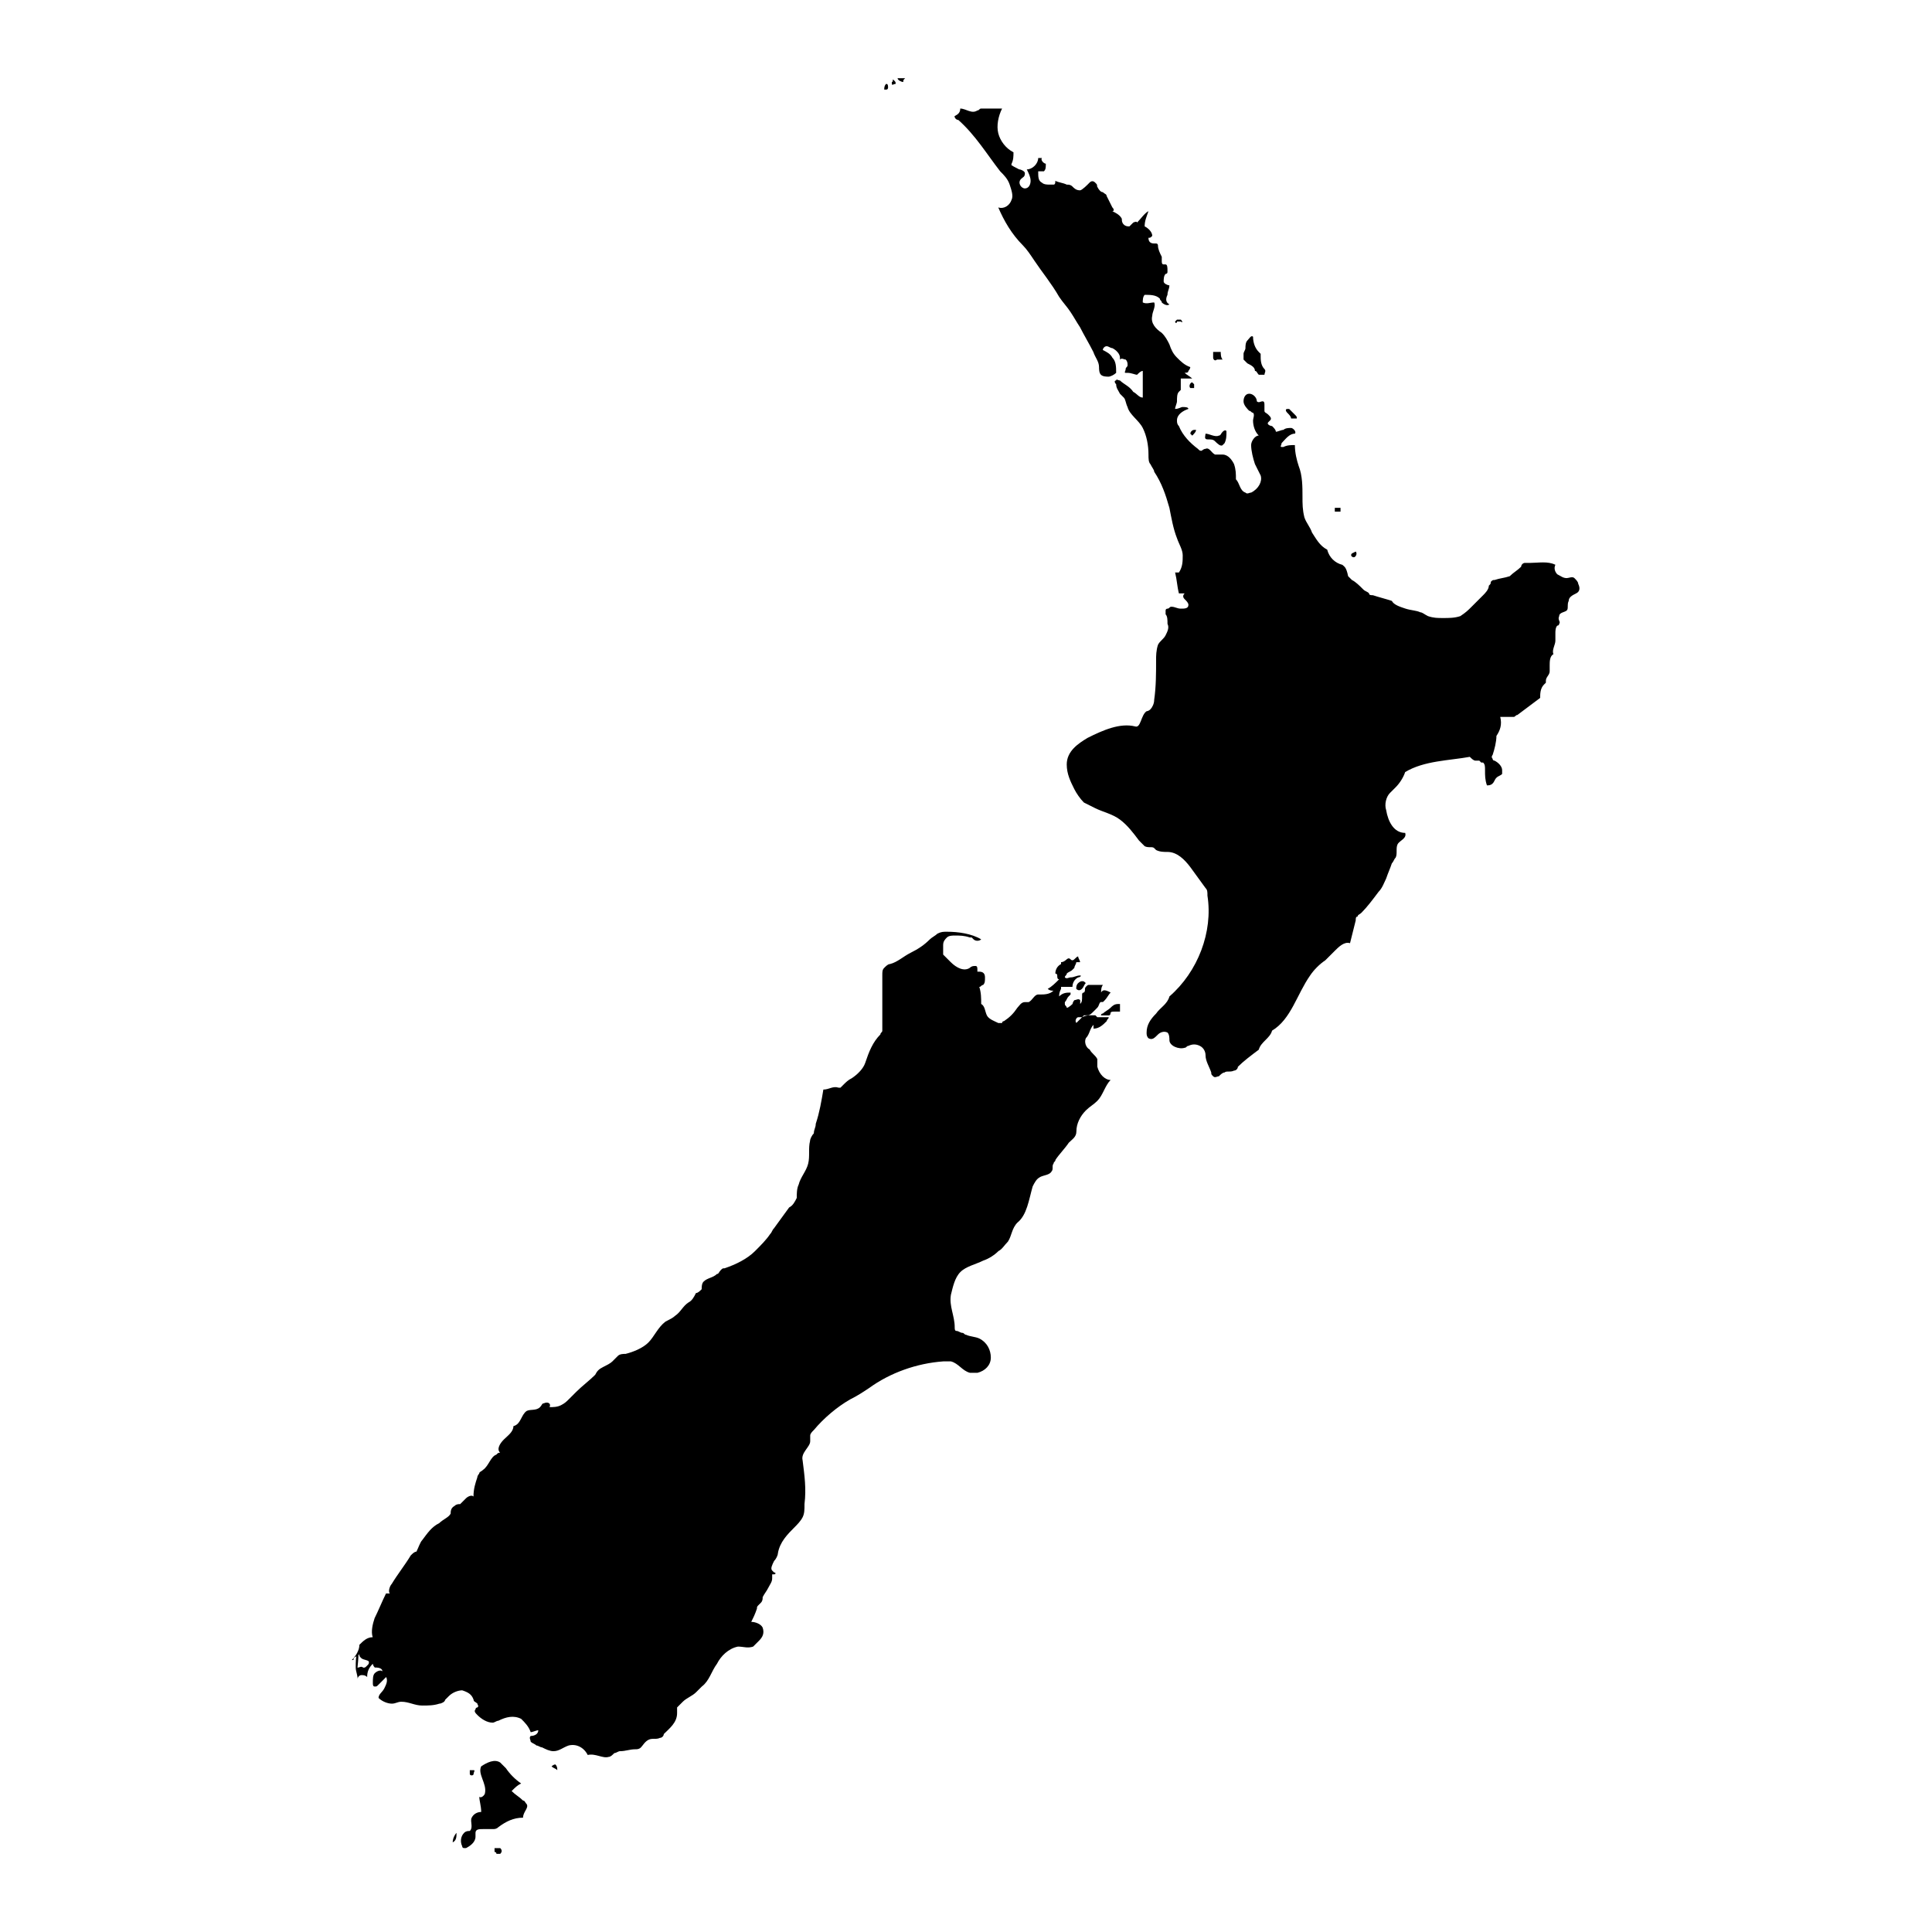 <?xml version="1.0" encoding="UTF-8"?>
<!-- Uploaded to: SVG Repo, www.svgrepo.com, Generator: SVG Repo Mixer Tools -->
<svg fill="#000000" width="800px" height="800px" version="1.1" viewBox="144 144 512 512" xmlns="http://www.w3.org/2000/svg">
 <g>
  <path d="m426.7 411.08c0-0.504-0.504-0.504-0.504-1.008v-0.504c0.504-0.504 0.504-1.008 1.008-1.512l0.504-0.504v-0.504c-1.008 0-2.016 0-3.023 1.008 0-0.504 0-1.008 0.504-2.016v-0.504h0.504 2.519c0-1.008 0.504-2.016 1.512-2.519 0.504 0 1.008-0.504 0.504-0.504-1.008 0-1.512 0.504-2.519 0.504-0.504 0-1.008 0.504-1.512 0 0-0.504 0.504-0.504 0.504-1.008 0.504-0.504 1.008-0.504 1.512-1.008l0.504-0.504c0-0.504 0.504-1.008 0.504-1.512h1.008c0-0.504-0.504-1.008-0.504-1.512-0.504 0-1.008 1.008-1.512 1.008-0.504 0-0.504-0.504-1.008-0.504s-1.008 1.008-2.016 1.008v0.504c-1.008 0.504-1.512 1.512-1.512 2.519 0 0 0.504 0 0.504 0.504s0 1.008 0.504 1.008c-1.008 1.008-2.016 2.016-3.023 2.519 0.504 0.504 1.008 0.504 1.512 0.504-1.008 1.008-2.519 1.008-3.527 1.008h-0.504c-1.008 0-1.512 1.512-2.519 2.016h-1.008c-1.008 0-1.512 1.008-2.016 1.512-1.008 1.512-2.016 2.519-3.527 3.527 0 0-0.504 0-0.504 0.504h-1.008c-1.008-0.504-2.519-1.008-3.023-2.016-0.504-1.008-0.504-2.519-1.512-3.023 0-1.512 0-3.023-0.504-4.535 0.504 0 0.504-0.504 1.008-0.504 0.504-0.504 0.504-1.008 0.504-2.016 0-1.008-0.504-1.512-1.512-1.512h-0.504v-0.504c0-0.504 0-1.008-0.504-1.008-0.504 0-1.008 0-1.512 0.504-1.512 1.008-3.527 0-5.039-1.512-0.504-0.504-1.512-1.512-2.016-2.016v-2.519c0-1.008 0.504-1.512 1.008-2.016s1.512-0.504 2.016-0.504c1.512 0 2.519 0 4.031 0.504h0.504l0.504 0.504c0.504 0.504 1.512 0.504 2.016 0-2.519-1.512-6.047-2.016-9.07-2.016-1.008 0-1.512 0-2.519 0.504-0.504 0.504-1.512 1.008-2.016 1.512-1.512 1.512-3.023 2.519-5.039 3.527s-3.527 2.519-5.543 3.023c-0.504 0-1.008 0.504-1.512 1.008-0.504 0.504-0.504 1.008-0.504 2.016v5.039 8.566 1.008c0 0.504-0.504 0.504-0.504 1.008-2.016 2.016-3.023 4.535-4.031 7.559-0.504 1.512-2.016 3.023-3.527 4.031-1.008 0.504-1.512 1.008-2.519 2.016l-0.504 0.504h-0.504c-1.512-0.504-2.519 0.504-4.031 0.504-0.504 3.023-1.008 6.047-2.016 9.07 0 1.008-0.504 1.512-0.504 2.519-0.504 0.504-1.008 1.512-1.008 2.016-0.504 2.016 0 4.031-0.504 6.047-0.504 2.016-2.016 3.527-2.519 5.543-0.504 1.008-0.504 2.519-0.504 3.527-0.504 1.008-1.008 2.016-2.016 2.519-1.512 2.016-2.519 3.527-4.031 5.543-0.504 0.504-0.504 1.008-1.008 1.512-1.008 1.512-2.519 3.023-4.031 4.535-2.016 2.016-5.039 3.527-8.062 4.535-0.504 0-0.504 0-1.008 0.504-0.504 0.504-0.504 1.008-1.008 1.008-1.008 1.008-2.519 1.008-3.527 2.016-0.504 0.504-0.504 1.512-0.504 2.016-0.504 0.504-1.008 1.008-1.512 1.008-0.504 1.008-1.008 2.016-2.016 2.519-1.512 1.008-2.016 2.519-3.527 3.527-0.504 0.504-1.512 1.008-2.519 1.512-2.016 1.512-3.023 4.031-4.535 5.543-1.512 1.512-4.031 2.519-6.047 3.023-0.504 0-1.512 0-2.016 0.504l-1.512 1.512c-0.504 0.504-1.512 1.008-2.519 1.512-1.008 0.504-1.512 1.008-2.016 2.016-1.512 1.512-3.527 3.023-5.039 4.535l-2.016 2.016c-0.504 0.504-1.008 1.008-2.016 1.512-1.008 0.504-2.016 0.504-3.023 0.504 0.504-1.008-0.504-1.512-1.512-1.008-0.504 0-0.504 0.504-1.008 1.008-1.008 1.008-2.519 0.504-3.527 1.008-1.512 1.008-1.512 3.527-3.527 4.031 0 1.512-1.512 2.519-2.519 3.527-1.008 1.008-2.016 2.519-1.008 3.527-0.504 0-0.504 0-1.008 0.504-1.512 0.504-2.016 3.023-3.527 4.031-0.504 0.504-1.008 0.504-1.008 1.008-0.504 0.504-0.504 1.008-0.504 1.008-0.504 1.512-1.008 3.023-1.008 5.039-0.504-0.504-1.512 0-2.016 0.504s-1.008 1.008-1.512 1.512c-0.504 0-1.008 0-1.512 0.504-1.008 0.504-1.008 1.512-1.008 2.016-0.504 1.008-2.016 1.512-3.023 2.519-2.016 1.008-3.023 2.519-4.535 4.535-0.504 0.504-1.008 2.016-1.512 3.023-0.504 0-1.008 0.504-1.512 1.008-1.512 2.519-3.527 5.039-5.039 7.559-0.504 0.504-1.008 2.016-0.504 2.519h-1.008c-1.008 2.016-2.016 4.535-3.023 6.551-0.504 1.512-1.008 3.527-0.504 5.039-1.512 0-2.519 1.008-3.527 2.016 0 1.512-1.008 3.023-2.016 4.031 0.504 0 0.504 0 0.504-0.504 0.504-0.504 1.008-0.504 1.512-1.008 0 0.504 0 0.504 0.504 1.008 0.504 0.504 2.016 0.504 2.016 1.008 0 0.504 0 0.504-0.504 1.008-0.504 0.504-0.504 0.504-1.008 0.504-0.504-0.504-1.008 0-1.512 0 0.543-5.07 0.039-4.566 0.039-4.062-0.504 1.008-0.504 2.519-0.504 4.031 0 1.008 0.504 2.016 0.504 3.023 0-0.504 0.504-1.008 1.008-1.008 0.504 0 1.008 0 1.512 0.504 0-1.512 0.504-2.519 1.512-3.527 0 0.504 0.504 1.008 0.504 1.008 0.504 0 2.016 0 2.016 1.008-0.504-0.504-1.512 0-2.016 0.504-0.504 0.504-0.504 1.512-0.504 2.519 0 0.504 0 1.008 0.504 1.008s0.504 0 1.008-0.504c0.504-0.504 1.512-1.512 2.016-2.016 0.504 1.008 0 2.016-0.504 3.023-0.504 1.008-1.512 1.512-1.512 2.519 1.008 1.008 2.519 1.512 3.527 1.512 1.008 0 1.512-0.504 2.519-0.504 2.016 0 3.527 1.008 5.543 1.008 1.512 0 3.023 0 4.535-0.504 0.504 0 1.512-0.504 1.512-1.008l1.008-1.008c1.008-1.008 2.519-1.512 3.527-1.512 1.512 0.504 2.519 1.008 3.023 2.519 0 0.504 0.504 0.504 1.008 1.008 0 0.504 0.504 0.504 0 1.008 0 0-0.504 0-0.504 0.504-0.504 0.504 0 1.008 0.504 1.512 1.008 1.008 2.519 2.016 4.031 2.016 0.504 0 1.008-0.504 1.512-0.504 2.016-1.008 4.031-1.512 6.047-0.504 1.008 1.008 2.016 2.016 2.519 3.527 0.504 0 1.512-0.504 2.016-0.504 0 1.008-1.008 1.512-2.016 1.512-0.504 0.504 0 1.008 0 1.512 0.504 0.504 1.008 0.504 1.512 1.008 0.504 0 1.008 0.504 1.512 0.504 1.008 0.504 2.016 1.008 3.023 1.008 1.512 0 2.519-1.008 4.031-1.512 2.016-0.504 4.031 0.504 5.039 2.519 2.016-0.504 4.031 1.008 5.543 0.504 0.504 0 1.008-0.504 1.512-1.008 0.504 0 1.008-0.504 1.512-0.504 1.512 0 2.519-0.504 4.031-0.504 0.504 0 1.008 0 1.512-0.504 0.504-0.504 1.008-1.512 2.016-2.016 1.008-0.504 2.016 0 3.023-0.504 0.504 0 1.008-0.504 1.008-1.008 1.512-1.512 3.527-3.023 3.527-5.543v-1.512l1.512-1.512c1.008-1.008 2.519-1.512 3.527-2.519 0.504-0.504 1.008-1.008 1.512-1.512 2.016-1.512 2.519-4.031 4.031-6.047 1.008-2.016 3.023-4.031 5.543-4.535 1.512 0 2.519 0.504 4.031 0l1.512-1.512c1.008-1.008 1.512-2.016 1.008-3.527-0.504-1.008-2.016-1.512-3.023-1.512 0.504-1.008 1.008-2.016 1.512-3.527 0-0.504 0-0.504 0.504-1.008l0.504-0.504c0.504-0.504 0.504-1.008 0.504-1.512 0.504-1.008 1.008-1.512 1.512-2.519 0.504-1.008 1.008-1.512 1.008-2.519v-1.008h0.504c0.504 0 0.504-0.504 0-0.504l-0.504-0.504c-0.504-0.504 0-1.512 0.504-2.519 0.504-0.504 1.008-1.512 1.008-2.016 0.504-3.023 2.519-5.039 4.535-7.055 0.504-0.504 1.512-1.512 2.016-2.519 0.504-1.008 0.504-2.016 0.504-3.527 0.504-4.031 0-7.559-0.504-11.586-0.504-2.016 2.016-3.527 2.016-5.039v-1.512c0-0.504 0.504-1.008 1.008-1.512 2.519-3.023 6.047-6.047 9.574-8.062 2.016-1.008 3.527-2.016 5.039-3.023 5.543-4.031 12.594-6.551 19.648-7.055h2.016c2.016 0.504 3.023 2.519 5.039 3.023h2.016c2.016-0.504 3.527-2.016 3.527-4.031 0-2.016-1.008-4.031-3.023-5.039-1.008-0.504-2.519-0.504-3.527-1.008-0.504 0-0.504-0.504-1.008-0.504-0.504 0-1.008-0.504-1.512-0.504-0.504 0-0.504-0.504-0.504-1.008 0-3.023-1.512-5.543-1.008-8.566 0.504-2.016 1.008-4.535 2.519-6.047 1.512-1.512 4.031-2.016 6.047-3.023 1.512-0.504 3.023-1.512 4.031-2.519 1.008-0.504 1.512-1.512 2.519-2.519 1.008-1.512 1.008-3.527 2.519-5.039 2.519-2.016 3.023-6.047 4.031-9.574 0.504-1.008 1.008-2.016 2.016-2.519 1.008-0.504 2.519-0.504 3.023-1.512 0.504-0.504 0-1.512 0.504-2.016 0-0.504 0.504-0.504 0.504-1.008 1.008-1.512 2.519-3.023 3.527-4.535 1.008-1.008 2.016-1.512 2.016-3.023 0-2.016 1.008-4.031 2.519-5.543 1.008-1.008 2.016-1.512 3.023-2.519 1.512-1.512 2.016-4.031 3.527-5.543-1.512 0-3.023-1.512-3.527-3.527v-2.016c-0.504-1.008-1.512-1.512-2.016-2.519-1.008-0.504-1.512-2.016-1.008-3.023 1.008-1.008 1.008-2.519 2.016-3.527v1.008c1.512 0 2.519-1.008 3.527-2.016 0-0.504 0.504-0.504 0.504-1.008h-2.016-1.008s-0.504-0.504-0.504-0.504h-1.008c-1.008 0-1.512 0-2.519 0.504-0.504 0.504-1.008 1.008-1.512 1.512-0.504-0.504 0-1.512 0.504-1.512h1.008s0.504-0.504 0.504-0.504h1.008c0.504 0 1.008-0.504 1.512-1.008 0.504-0.504 0.504-0.504 1.008-1.008 0.504-0.504 0.504-1.512 1.008-1.512h0.504l0.504-0.504c0.504-0.504 1.008-1.512 1.512-2.016-1.008-0.504-2.016-1.008-2.519 0 0-0.504 0-1.512 0.504-2.016h-3.527c-0.504 0-0.504 0-1.008 0.504-0.504 0.504 0 1.008-0.504 1.512 0 0-0.504 0-0.504 0.504v0.504c0 1.008 0 1.512-0.504 2.016v-1.008c-0.504-0.504-1.008 0-1.512 0-0.504 0.504-0.504 1.008-0.504 1.008-0.035 0.027-1.043 1.035-1.547 1.035z"/>
  <path d="m269.51 613.11h-1.008v1.008c0 0.504 1.008 0.504 1.008 0 0-0.504 0.504-1.008 0-1.008z"/>
  <path d="m271.02 620.16c0.504 0.504 1.512-0.504 1.512-1.008 0.504-2.519-2.016-5.039-1.008-7.055 1.512-1.008 3.527-2.016 5.039-1.008 0.504 0.504 1.008 1.008 1.512 1.512 1.008 1.512 2.519 3.023 4.031 4.031-1.008 0.504-1.512 1.008-2.519 2.016 1.008 1.008 2.016 1.512 3.023 2.519 0.504 0 0.504 0.504 1.008 1.008 0.504 1.008-1.008 2.016-1.008 3.527-2.519 0-4.535 1.008-6.551 2.519-0.504 0.504-1.008 0.504-1.512 0.504h-2.519c-1.008 0-2.016 0-2.016 1.008v1.008c0 1.512-1.512 2.519-2.519 3.023h-0.504s-0.504 0-0.504-0.504c-0.504-1.008-0.504-2.519 0.504-3.527 0.504-0.504 1.008-0.504 1.512-0.504 1.008-1.008 0-2.519 0.504-3.527 0.504-1.008 1.512-1.512 2.519-1.512 0-1.512-0.504-3.023-0.504-4.031z"/>
  <path d="m291.18 611.6c-0.504 0-1.008 0.504-1.008 0.504 0.504 0.504 1.008 0.504 1.512 1.008 0-0.504 0-1.008-0.504-1.512z"/>
  <path d="m481.11 417.13c5.039-3.023 6.551-9.574 10.078-14.609 1.008-1.512 2.519-3.023 4.031-4.031 1.008-1.008 1.512-1.512 2.519-2.519 1.008-1.008 2.519-2.519 4.031-2.016l1.512-6.047c0-0.504 0-1.008 0.504-1.008 0-0.504 0.504-0.504 1.008-1.008 1.512-1.512 3.023-3.527 4.535-5.543 1.008-1.008 1.512-2.519 2.016-3.527 0.504-1.512 1.008-2.519 1.512-4.031 0.504-0.504 0.504-1.008 1.008-1.512 0.504-1.008 0-2.519 0.504-3.527s2.519-1.512 2.016-3.023c-3.023 0-4.535-3.023-5.039-6.047-0.504-1.512 0-3.527 1.008-4.535l1.512-1.512c1.008-1.008 2.016-2.519 2.519-4.031 5.039-3.023 11.586-3.023 17.129-4.031 0.504 0.504 1.008 1.008 1.512 1.008h1.008l0.504 0.504h0.504c0.504 0.504 0.504 1.008 0.504 2.016 0 1.512 0 2.519 0.504 4.031 0.504 0 1.008 0 1.512-0.504s0.504-1.008 1.008-1.512c0.504-0.504 1.008-0.504 1.512-1.008v-1.008c0-1.008-1.008-2.016-2.016-2.519 0 0-0.504 0-0.504-0.504-0.504-0.504 0-1.008 0-1.008 0.504-1.512 1.008-3.527 1.008-5.039 1.008-1.512 1.512-3.023 1.008-5.039h2.519 1.008c0.504 0 0.504-0.504 1.008-0.504 2.016-1.512 4.031-3.023 6.047-4.535 0-1.008 0-2.519 1.008-3.527l0.504-0.504v-0.504c0-1.008 1.008-1.512 1.008-2.519v-1.512c0-1.008 0-2.519 1.008-3.023-0.504-1.008 0.504-2.519 0.504-3.527v-2.016c0-0.504 0-1.512 0.504-2.016 0 0 0.504 0 0.504-0.504 0.504-0.504-0.504-1.008 0-2.016 0-1.008 1.512-1.008 2.016-1.512 0.504-0.504 0-1.512 0.504-2.519 0-1.008 1.008-1.512 2.016-2.016s1.008-1.512 0.504-2.519c0-0.504-0.504-1.008-1.008-1.512-0.504-0.504-1.512 0-2.016 0-1.008 0-1.512-0.504-2.519-1.008-0.504-0.504-1.008-1.512-0.504-2.519-2.016-1.008-4.535-0.504-6.551-0.504h-1.512c-0.504 0-1.008 0.504-1.008 1.008-1.008 1.008-2.016 1.512-3.023 2.519-1.512 0.504-2.519 0.504-4.031 1.008-0.504 0-0.504 0-1.008 0.504 0 0.504 0 0.504-0.504 1.008 0 1.008-1.008 2.016-1.512 2.519l-3.023 3.023c-1.008 1.008-1.512 1.512-3.023 2.519-1.512 0.504-3.023 0.504-4.535 0.504-1.512 0-2.519 0-4.031-0.504-1.008-0.504-1.512-1.008-2.016-1.008-1.008-0.504-2.519-0.504-4.031-1.008-1.512-0.504-3.023-1.008-3.527-2.016-1.512-0.504-3.527-1.008-5.039-1.512-0.504 0-1.008 0-1.008-0.504-0.504-0.504-1.008-0.504-1.512-1.008-1.008-1.008-2.016-2.016-3.023-2.519-0.504-0.504-0.504-0.504-1.008-1.008-0.504-2.5-1.008-2.5-1.512-3.004-2.016-0.504-3.527-2.016-4.031-4.031-2.016-1.008-3.023-3.023-4.031-4.535-0.504-1.512-1.512-2.519-2.016-4.031-0.504-2.016-0.504-3.527-0.504-5.543 0-2.519 0-5.543-1.008-8.062-0.504-1.512-1.008-3.527-1.008-5.543-1.008 0-2.016 0-3.023 0.504h-0.504c-0.504 0 0-0.504 0-1.008 1.008-1.008 2.016-2.519 3.527-2.519 0.504-0.504-0.504-1.512-1.008-1.512-0.504 0-1.512 0-2.016 0.504-0.504 0-1.512 0.504-2.016 0.504 0-0.504-0.504-1.008-1.008-1.512-0.504 0-1.512-0.504-1.008-1.008l0.504-0.504c0.504-0.504 0-1.008-0.504-1.512-0.504-0.504-1.008-0.504-1.008-1.008v-1.512c0-0.504 0-1.008-0.504-1.008s-1.008 0.504-1.512 0c0-1.008-1.008-2.016-2.016-2.016s-1.512 1.008-1.512 2.016 1.008 2.016 1.512 2.519c0.504 0 0.504 0.504 1.008 0.504 0.504 0.504 0 1.512 0 2.016 0 1.512 0.504 3.023 1.512 4.031-1.008 0-2.016 1.512-2.016 2.519 0 1.512 0.504 3.527 1.008 5.039 0.504 1.008 1.008 2.016 1.512 3.023 0.504 1.512-0.504 3.527-2.519 4.535-0.504 0-1.008 0.504-1.512 0-1.512-0.504-1.512-2.519-2.519-3.527 0-1.512 0-2.519-0.504-4.031-0.504-1.008-1.512-2.519-3.023-2.519h-2.016c-1.008-0.504-1.512-2.016-2.519-1.512-0.504 0-1.008 0.504-1.008 0.504-0.504 0-0.504 0-1.008-0.504-2.016-1.512-4.031-3.527-5.039-6.047-0.504-0.504-0.504-1.008-0.504-1.512 0-1.512 1.512-2.519 3.023-3.023 0-0.504-1.008-0.504-1.512-0.504-0.504 0-1.008 0.504-2.016 0.504 0-0.504 0.504-1.512 0.504-2.016 0-1.008 0-2.016 0.504-2.519l0.504-0.504v-1.008-2.016h3.023c-0.504-0.504-1.512-1.008-2.016-1.512 0.504 0 1.008 0 1.008-0.504 0.504-0.504 0.504-1.008 0.504-1.008-1.512-0.504-2.519-1.512-3.527-2.519-1.008-1.008-1.512-2.016-2.016-3.527-0.504-1.008-1.008-2.016-2.016-3.023-1.512-1.008-3.023-2.519-2.519-4.535 0-1.008 1.008-2.519 0.504-3.527-1.008 0-2.016 0.504-3.023 0 0-0.504 0-1.512 0.504-2.016 1.512 0 3.023 0 4.031 1.008 0 0.504 0.504 0.504 0.504 1.008 0.504 0.504 1.512 1.008 2.016 0.504-1.008-0.504-1.008-1.512-0.504-2.519 0-1.008 0.504-1.512 0.504-2.519-0.504 0-1.512-0.504-1.512-1.008 0-0.504 0-1.512 0.504-2.016 0 0 0.504 0 0.504-0.504v-0.504c0-0.504 0-1.512-0.504-1.512h-0.504c-0.504 0-0.504-0.504-0.504-1.008v-1.008c-0.504-1.008-1.008-2.016-1.008-3.023 0 0 0-0.504-0.504-0.504h-0.504c-1.008 0-1.512-0.504-1.512-1.512 0.504 0 0.504 0 1.008-0.504 0-1.008-1.008-2.016-2.016-2.519 0-1.512 0.504-2.519 1.008-4.031-1.008 0.504-2.016 2.016-3.023 3.023 0-0.504-1.008 0-1.008 0-0.504 0.504-0.504 0.504-1.008 1.008-0.504 0-1.008 0-1.512-0.504-0.504-0.504-0.504-1.008-0.504-1.512-0.504-1.008-1.512-1.512-2.519-2.016 0.504 0 0.504-0.504 0-1.008-0.504-1.008-1.008-2.016-1.512-3.023 0-0.504-0.504-0.504-1.008-1.008-0.504 0-1.008-0.504-1.512-1.512 0-0.504 0-0.504-0.504-1.008s-1.008-0.504-1.512 0c-0.492 0.523-2.004 2.035-2.508 2.035-1.008 0-1.512-0.504-2.016-1.008-0.504-0.504-1.008-0.504-1.512-0.504-1.008-0.504-2.016-0.504-3.023-1.008 0 0.504 0 1.008-0.504 1.008h-1.008c-0.504 0-1.512 0-2.016-0.504-1.008-0.504-1.008-1.512-1.008-3.023h1.512c0.504-0.504 0.504-1.008 0.504-2.016-0.504 0-1.512-1.008-1.008-1.512h-1.008c0 1.512-1.512 3.023-3.023 3.023 0.504 1.008 1.008 2.016 1.008 3.023 0 1.008-0.504 2.016-1.512 2.016-1.008 0-2.016-1.512-1.008-2.519 0.504-0.504 1.008-0.504 1.008-1.512 0-0.504-1.008-1.008-1.512-1.008-1.008-0.504-2.016-1.008-2.519-1.512v0.504c0 0.504 0.504 0 0.504-0.504 0.504-1.008 0.504-2.016 0.504-3.023-2.016-1.008-3.527-3.023-4.031-5.039s0-4.535 1.008-6.551h-4.031-1.512c-0.504 0-0.504 0.504-1.008 0.504-1.512 1.008-3.023-0.504-4.535-0.504 0 1.008-0.504 1.512-1.512 2.016 0 0.504 0.504 1.008 1.008 1.008 4.535 4.031 7.559 9.07 11.082 13.602 1.008 1.008 2.016 2.016 2.519 3.527 0.504 1.512 1.008 3.023 0.504 4.031-0.504 1.512-2.016 2.519-3.527 2.016 1.512 3.527 3.527 7.055 6.551 10.078 1.008 1.008 2.016 2.519 3.023 4.031 2.016 3.023 4.535 6.047 6.551 9.574 1.008 1.512 2.016 2.519 3.023 4.031 1.008 1.512 1.512 2.519 2.519 4.031 1.008 2.016 2.519 4.535 3.527 6.551 0.504 1.512 1.512 2.519 1.512 4.031 0 0.504 0 1.512 0.504 2.016 0.504 0.504 1.512 0.504 2.016 0.504s1.512-0.504 2.016-1.008c0-1.512 0-3.023-1.008-4.031-0.504-1.008-1.512-1.512-2.519-2.016 0-0.504 0.504-1.008 1.008-1.008s1.008 0.504 1.512 0.504c1.008 0.504 2.016 1.512 2.016 2.519v0.504c0.504-0.504 1.008 0 1.512 0 0.504 0.504 0.504 1.008 0.504 1.512 0 0.504-0.504 0.504-0.504 1.008s-0.504 1.008 0 1.008h0.504c1.008 0 2.016 0.504 2.519 0.504 0.504-0.504 1.008-1.008 1.512-1.008v7.055c-1.008 0-1.512-1.008-2.519-1.512-1.008-1.512-2.519-2.016-3.527-3.023-0.504 0-1.008-0.504-1.008 0-0.504 0-0.504 0.504 0 1.008 0 1.008 0.504 1.512 1.008 2.519 0.504 0.504 0.504 0.504 1.008 1.008 0.504 0.504 0.504 1.512 1.008 2.519 0.504 2.016 3.023 3.527 4.031 5.543 1.008 2.016 1.512 4.535 1.512 7.055 0 1.008 0 2.016 0.504 2.519 0.504 1.008 1.008 1.512 1.008 2.016 2.016 3.023 3.023 6.047 4.031 9.574 0.504 2.519 1.008 5.543 2.016 8.062 0.504 1.512 1.512 3.023 1.512 4.535 0 1.512 0 3.023-1.008 4.535h-1.008c0.504 2.016 0.504 3.527 1.008 5.543h1.512c-0.504 0.504-0.504 1.008 0 1.512s1.008 1.008 1.008 1.512c0 1.008-1.008 1.008-2.016 1.008-1.008 0-1.512-0.504-2.519-0.504-0.504 0-0.504 0.504-1.008 0.504 0 0-0.504 0-0.504 0.504v1.008c0.504 0.504 0.504 1.512 0.504 2.519 0.504 1.008 0 2.016-0.504 3.023-0.504 1.008-1.512 1.512-2.016 2.519-0.504 1.492-0.504 3.004-0.504 4.012 0 3.527 0 7.055-0.504 10.578 0 1.008-0.504 2.016-1.008 2.519-0.504 0.504-1.008 0.504-1.008 0.504-1.512 1.008-1.512 4.535-3.023 4.031-4.031-1.008-8.566 1.008-12.594 3.023-2.519 1.512-5.543 3.527-5.543 7.055 0 2.519 1.008 4.535 2.016 6.551 0.504 1.008 1.512 2.519 2.519 3.527 1.008 0.504 2.016 1.008 3.023 1.512 2.016 1.008 4.535 1.512 6.551 3.023 2.016 1.512 3.527 3.527 5.039 5.543l1.512 1.512c1.008 0.504 2.016 0 2.519 0.504 0 0 0.504 0.504 0.504 0.504 1.008 0.504 2.016 0.504 3.023 0.504 2.519 0 4.535 2.016 6.047 4.031s2.519 3.527 4.031 5.543c0.504 0.504 0.504 1.008 0.504 2.016 1.512 9.574-2.519 20.152-10.078 26.703-0.504 2.016-2.519 3.023-3.527 4.535-1.512 1.512-2.519 3.023-2.519 5.039 0 0.504 0 1.008 0.504 1.512 1.008 0.504 1.512 0 2.519-1.008 0.504-0.504 1.512-1.008 2.519-0.504 0.504 0.504 0.504 1.512 0.504 2.016 0 1.512 2.519 2.519 4.031 2.016 0.504 0 0.504-0.504 1.008-0.504 1.008-0.504 2.016-0.504 3.023 0 1.008 0.504 1.512 1.512 1.512 2.519 0 1.512 1.008 3.023 1.512 4.535 0 0.504 0 0.504 0.504 1.008s1.008 0 1.512 0c0.504-0.504 1.008-1.008 1.512-1.008 0.504-0.504 1.512 0 2.519-0.504 0.504 0 1.008-0.504 1.008-1.008 1.512-1.512 3.527-3.023 5.543-4.535 0.496-2.027 3.016-3.035 3.519-5.051z"/>
  <path d="m463.48 258.93c1.008 0 2.519 1.008 3.527 0.504 0.504 0 0.504-0.504 1.008-1.008 0.504-0.504 1.008-0.504 1.008 0 0 1.008 0 2.016-0.504 3.023l-0.504 0.504c-0.504 0.504-1.512-0.504-2.016-1.008-0.504-0.504-1.008-0.504-2.016-0.504-1.004-0.004-0.504-1.008-0.504-1.512z"/>
  <path d="m460.46 257.93c-0.504 0-1.008 0.504-1.008 1.008l0.504 0.504c0.504-0.504 1.008-1.008 1.008-1.512h-0.504z"/>
  <path d="m459.95 245.33c-0.504 0-1.008 1.008-0.504 1.512h1.008v-1.008l-0.504-0.504z"/>
  <path d="m467.51 237.27h-2.016v1.512c0 0.504 0.504 1.008 1.008 0.504h1.512c-0.504-0.504-0.504-1.512-0.504-2.016z"/>
  <path d="m474.56 240.29-1.008-1.008v-1.512c0-0.504 0.504-1.008 0.504-1.512 0-0.504 0-1.512 0.504-2.016 0.504-0.504 1.008-1.512 1.512-1.008 0 1.512 0.504 3.023 1.512 4.031l0.504 0.504v0.504c0 1.008 0 2.519 1.008 3.527 0.504 0.504 0 1.008 0 1.512h-1.512c-0.504-0.504-0.504-1.008-1.008-1.008 0-1.008-1.008-1.512-2.016-2.016z"/>
  <path d="m499.25 278.58h-1.512v1.008h1.512v-1.008z"/>
  <path d="m486.15 254.9h1.512c0-0.504 0-0.504-0.504-1.008l-1.512-1.512h-0.504c-0.504 0-0.504 0.504 0 1.008s1.008 1.008 1.008 1.512z"/>
  <path d="m378.84 166.23c-0.504 0.504-0.504 1.008-0.504 1.512h0.504c0.504 0 0.504-0.504 0.504-0.504 0-0.504 0-1.008-0.504-1.008z"/>
  <path d="m380.35 165.73v0.504c0 0.504 0.504 0 1.008 0 0-0.504 0-0.504-0.504-1.008-0.504-0.504 0 0.504-0.504 0.504z"/>
  <path d="m382.87 164.72h-1.008c0 0.504 1.008 1.008 1.512 1.008 0-0.504 0-0.504 0.504-1.008h-1.008z"/>
  <path d="m502.27 290.67c-0.504 0.504 0 1.008 0.504 1.008s1.008-1.008 0.504-1.512l-1.008 0.504z"/>
  <path d="m440.81 412.09h-1.512c-0.504 0-1.008 0-1.008 0.504 0 0 0 0.504-0.504 0.504h-0.504-1.512s0-0.504 0.504-0.504c0.504-0.504 1.512-1.008 2.016-1.512 0.504-0.504 1.008-1.008 2.016-1.008h0.504v0.504 1.512z"/>
  <path d="m430.73 404.03c-0.504 0-1.008 0.504-1.008 0.504-0.504 0.504-0.504 1.008-0.504 1.512 0.504 0.504 1.008 0.504 1.512 0 0.504-0.504 0.504-1.008 1.008-1.512-0.504-0.504-0.504-0.504-1.008-0.504z"/>
  <path d="m456.93 228.7h-1.008l-0.504 0.504c0 0.504 0.504 0.504 0.504 0h1.008c0.504 0.504 0.504 0 0-0.504z"/>
  <path d="m276.57 633.77h-1.512v1.008s0.504 0 0.504 0.504h1.008c0.504-0.504 0.504-1.008 0-1.512z"/>
  <path d="m264.98 629.73c-0.504 0.504-1.008 1.512-1.008 2.519 1.008-0.504 1.008-1.512 1.008-2.519z"/>
 </g>
</svg>